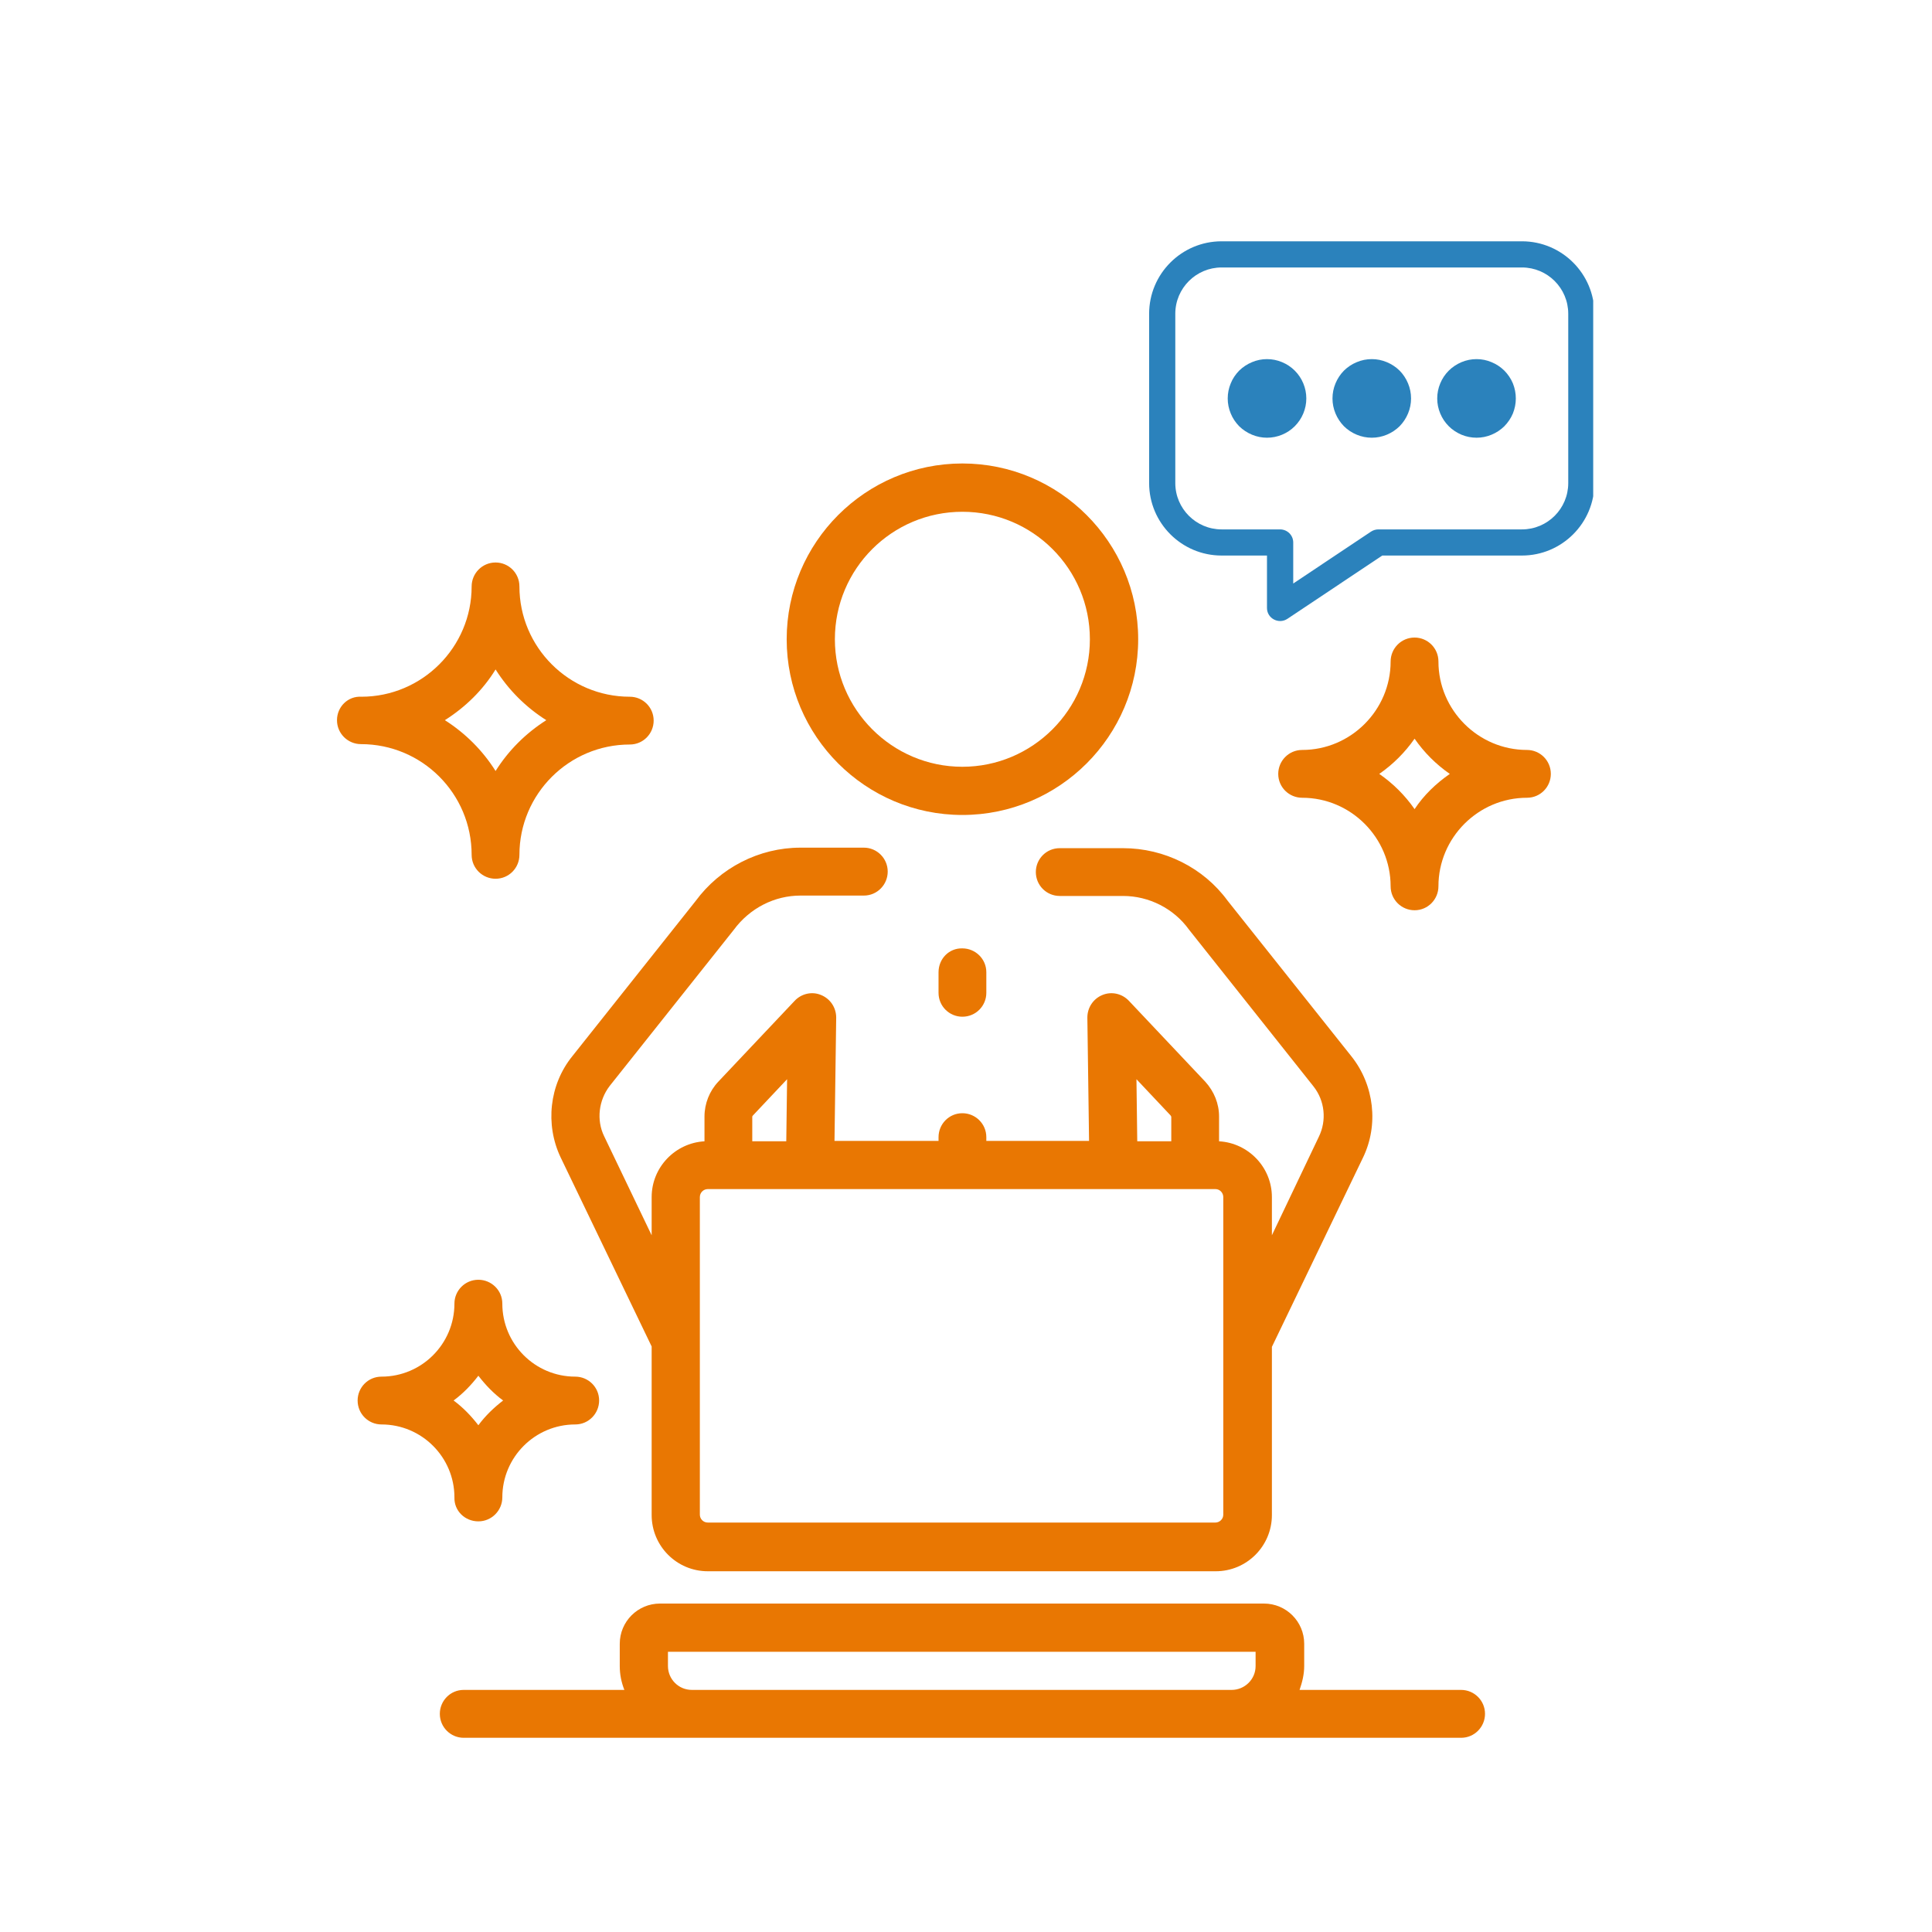 <svg xmlns="http://www.w3.org/2000/svg" xmlns:xlink="http://www.w3.org/1999/xlink" width="100" zoomAndPan="magnify" viewBox="0 0 75 75" height="100" preserveAspectRatio="xMidYMid meet" version="1.0"><defs><clipPath id="a3be1193dd"><path d="M 30 17.953 L 45 17.953 L 45 32 L 30 32 Z M 30 17.953 " clip-rule="nonzero"/></clipPath><clipPath id="fa18aa441c"><path d="M 17 62 L 58 62 L 58 67.453 L 17 67.453 Z M 17 62 " clip-rule="nonzero"/></clipPath><clipPath id="8c9ab62efb"><path d="M 13.082 21 L 26 21 L 26 35 L 13.082 35 Z M 13.082 21 " clip-rule="nonzero"/></clipPath><clipPath id="670c2f2598"><path d="M 49 24 L 60.332 24 L 60.332 36 L 49 36 Z M 49 24 " clip-rule="nonzero"/></clipPath><clipPath id="445c5b046f"><path d="M 13.082 49 L 24 49 L 24 60 L 13.082 60 Z M 13.082 49 " clip-rule="nonzero"/></clipPath><clipPath id="ed2d82b57e"><path d="M 44.598 9.367 L 61.848 9.367 L 61.848 24.367 L 44.598 24.367 Z M 44.598 9.367 " clip-rule="nonzero"/></clipPath></defs><g clip-path="url(#a3be1193dd)"><path fill="#e97702" d="M 37.359 31.637 C 41.121 31.637 44.184 28.578 44.184 24.816 C 44.184 21.055 41.121 17.992 37.359 17.992 C 33.598 17.992 30.539 21.055 30.539 24.816 C 30.539 28.578 33.598 31.637 37.359 31.637 Z M 37.359 19.867 C 40.094 19.867 42.309 22.082 42.309 24.816 C 42.309 27.551 40.078 29.766 37.359 29.766 C 34.625 29.766 32.41 27.535 32.41 24.816 C 32.41 22.082 34.625 19.867 37.359 19.867 Z M 37.359 19.867 " fill-opacity="1" fill-rule="nonzero"/></g><path fill="#e97702" d="M 36.434 37.742 L 36.434 38.543 C 36.434 39.062 36.855 39.469 37.359 39.469 C 37.883 39.469 38.289 39.047 38.289 38.543 L 38.289 37.742 C 38.289 37.223 37.863 36.816 37.359 36.816 C 36.84 36.801 36.434 37.223 36.434 37.742 Z M 36.434 37.742 " fill-opacity="1" fill-rule="nonzero"/><path fill="#e97702" d="M 21.762 44.926 L 25.297 52.27 L 25.297 58.812 C 25.297 60.02 26.273 60.996 27.477 60.996 L 47.195 60.996 C 48.398 60.996 49.375 60.02 49.375 58.812 L 49.375 52.285 L 52.91 44.941 C 53.527 43.672 53.348 42.125 52.469 41.016 L 47.652 34.961 C 46.723 33.691 45.207 32.926 43.598 32.926 L 41.137 32.926 C 40.617 32.926 40.211 33.348 40.211 33.852 C 40.211 34.375 40.633 34.781 41.137 34.781 L 43.598 34.781 C 44.605 34.781 45.566 35.27 46.152 36.082 L 50.988 42.172 C 51.43 42.727 51.508 43.492 51.199 44.125 L 49.375 47.953 L 49.375 46.473 C 49.375 45.316 48.465 44.371 47.324 44.305 L 47.324 43.344 C 47.324 42.84 47.129 42.367 46.789 41.992 L 43.824 38.852 C 43.562 38.574 43.156 38.477 42.797 38.625 C 42.441 38.77 42.211 39.113 42.211 39.504 L 42.277 44.289 L 38.289 44.289 L 38.289 44.145 C 38.289 43.621 37.863 43.215 37.359 43.215 C 36.84 43.215 36.434 43.637 36.434 44.145 L 36.434 44.289 L 32.395 44.289 L 32.461 39.504 C 32.461 39.113 32.23 38.77 31.871 38.625 C 31.516 38.477 31.109 38.574 30.848 38.852 L 27.883 41.992 C 27.543 42.352 27.348 42.84 27.348 43.344 L 27.348 44.305 C 26.207 44.371 25.297 45.316 25.297 46.473 L 25.297 47.953 L 23.453 44.109 C 23.145 43.477 23.242 42.711 23.668 42.156 L 28.484 36.098 C 29.105 35.254 30.066 34.766 31.074 34.766 L 33.535 34.766 C 34.055 34.766 34.461 34.34 34.461 33.836 C 34.461 33.316 34.039 32.906 33.535 32.906 L 31.074 32.906 C 29.465 32.906 27.949 33.691 27.004 34.977 L 22.219 41 C 21.32 42.109 21.16 43.656 21.762 44.926 Z M 44.117 41.895 L 45.438 43.297 C 45.453 43.312 45.469 43.344 45.469 43.359 L 45.469 44.305 L 44.148 44.305 Z M 29.234 43.297 L 30.555 41.895 L 30.523 44.305 L 29.203 44.305 L 29.203 43.359 C 29.203 43.328 29.219 43.312 29.234 43.297 Z M 27.168 46.473 C 27.168 46.293 27.312 46.16 27.477 46.16 L 47.18 46.16 C 47.359 46.16 47.488 46.309 47.488 46.473 L 47.488 58.797 C 47.488 58.977 47.34 59.105 47.18 59.105 L 27.477 59.105 C 27.297 59.105 27.168 58.961 27.168 58.797 Z M 27.168 46.473 " fill-opacity="1" fill-rule="nonzero"/><g clip-path="url(#fa18aa441c)"><path fill="#e97702" d="M 56.719 65.602 L 50.449 65.602 C 50.551 65.309 50.629 65 50.629 64.676 L 50.629 63.812 C 50.629 62.949 49.93 62.25 49.066 62.25 L 25.621 62.25 C 24.758 62.25 24.059 62.949 24.059 63.812 L 24.059 64.676 C 24.059 65 24.121 65.309 24.238 65.602 L 18 65.602 C 17.48 65.602 17.074 66.027 17.074 66.531 C 17.074 67.051 17.496 67.461 18 67.461 L 56.719 67.461 C 57.242 67.461 57.648 67.035 57.648 66.531 C 57.648 66.012 57.227 65.602 56.719 65.602 Z M 26.859 65.602 C 26.336 65.602 25.93 65.18 25.93 64.676 L 25.93 64.121 L 48.742 64.121 L 48.742 64.676 C 48.742 65.195 48.316 65.602 47.812 65.602 Z M 26.859 65.602 " fill-opacity="1" fill-rule="nonzero"/></g><g clip-path="url(#8c9ab62efb)"><path fill="#e97702" d="M 18.309 33.184 C 18.309 33.707 18.734 34.113 19.238 34.113 C 19.758 34.113 20.164 33.691 20.164 33.184 C 20.164 30.824 22.086 28.902 24.449 28.902 C 24.969 28.902 25.375 28.48 25.375 27.973 C 25.375 27.453 24.953 27.047 24.449 27.047 C 22.086 27.047 20.164 25.125 20.164 22.766 C 20.164 22.242 19.742 21.836 19.238 21.836 C 18.719 21.836 18.309 22.258 18.309 22.766 C 18.309 25.125 16.387 27.047 14.027 27.047 C 13.508 27.016 13.082 27.438 13.082 27.957 C 13.082 28.48 13.508 28.887 14.012 28.887 C 16.387 28.887 18.309 30.809 18.309 33.184 Z M 19.238 25.988 C 19.742 26.785 20.41 27.453 21.207 27.957 C 20.41 28.465 19.742 29.129 19.238 29.93 C 18.734 29.129 18.066 28.465 17.27 27.957 C 18.066 27.453 18.75 26.785 19.238 25.988 Z M 19.238 25.988 " fill-opacity="1" fill-rule="nonzero"/></g><g clip-path="url(#670c2f2598)"><path fill="#e97702" d="M 59.277 29.113 C 57.387 29.113 55.84 27.566 55.84 25.68 C 55.84 25.156 55.418 24.75 54.914 24.75 C 54.391 24.75 53.984 25.176 53.984 25.68 C 53.984 27.566 52.438 29.113 50.551 29.113 C 50.027 29.113 49.621 29.539 49.621 30.043 C 49.621 30.562 50.043 30.969 50.551 30.969 C 52.438 30.969 53.984 32.516 53.984 34.406 C 53.984 34.926 54.406 35.336 54.914 35.336 C 55.434 35.336 55.84 34.91 55.84 34.406 C 55.84 32.516 57.387 30.969 59.277 30.969 C 59.797 30.969 60.203 30.547 60.203 30.043 C 60.203 29.52 59.781 29.113 59.277 29.113 Z M 54.914 31.41 C 54.539 30.871 54.082 30.418 53.543 30.043 C 54.082 29.668 54.539 29.211 54.914 28.676 C 55.285 29.211 55.742 29.668 56.281 30.043 C 55.742 30.418 55.27 30.871 54.914 31.41 Z M 54.914 31.41 " fill-opacity="1" fill-rule="nonzero"/></g><g clip-path="url(#445c5b046f)"><path fill="#e97702" d="M 18.57 59.059 C 19.09 59.059 19.5 58.633 19.5 58.129 C 19.5 56.566 20.77 55.297 22.332 55.297 C 22.852 55.297 23.258 54.871 23.258 54.367 C 23.258 53.848 22.836 53.441 22.332 53.441 C 20.77 53.441 19.5 52.172 19.5 50.605 C 19.5 50.086 19.074 49.68 18.57 49.68 C 18.051 49.68 17.641 50.102 17.641 50.605 C 17.641 52.172 16.371 53.441 14.809 53.441 C 14.289 53.441 13.883 53.863 13.883 54.367 C 13.883 54.891 14.305 55.297 14.809 55.297 C 16.371 55.297 17.641 56.566 17.641 58.129 C 17.625 58.652 18.051 59.059 18.57 59.059 Z M 18.57 53.406 C 18.848 53.766 19.156 54.09 19.531 54.367 C 19.172 54.645 18.848 54.953 18.57 55.328 C 18.293 54.969 17.984 54.645 17.609 54.367 C 17.984 54.09 18.293 53.766 18.57 53.406 Z M 18.57 53.406 " fill-opacity="1" fill-rule="nonzero"/></g><path fill="#2b82bc" d="M 54.777 15.469 C 54.777 15.668 54.738 15.863 54.66 16.051 C 54.582 16.238 54.473 16.402 54.332 16.547 C 54.188 16.688 54.023 16.797 53.836 16.875 C 53.648 16.953 53.453 16.992 53.254 16.992 C 53.051 16.992 52.855 16.953 52.668 16.875 C 52.48 16.797 52.316 16.688 52.172 16.547 C 52.031 16.402 51.922 16.238 51.844 16.051 C 51.766 15.863 51.727 15.668 51.727 15.469 C 51.727 15.266 51.766 15.07 51.844 14.883 C 51.922 14.695 52.031 14.531 52.172 14.387 C 52.316 14.246 52.48 14.137 52.668 14.059 C 52.855 13.98 53.051 13.941 53.254 13.941 C 53.453 13.941 53.648 13.98 53.836 14.059 C 54.023 14.137 54.188 14.246 54.332 14.387 C 54.473 14.531 54.582 14.695 54.66 14.883 C 54.738 15.07 54.777 15.266 54.777 15.469 Z M 54.777 15.469 " fill-opacity="1" fill-rule="nonzero"/><path fill="#2b82bc" d="M 58.844 15.469 C 58.844 15.668 58.805 15.863 58.73 16.051 C 58.652 16.238 58.539 16.402 58.398 16.547 C 58.254 16.688 58.09 16.797 57.902 16.875 C 57.715 16.953 57.523 16.992 57.32 16.992 C 57.117 16.992 56.922 16.953 56.734 16.875 C 56.551 16.797 56.383 16.688 56.242 16.547 C 56.098 16.402 55.988 16.238 55.91 16.051 C 55.832 15.863 55.793 15.668 55.793 15.469 C 55.793 15.266 55.832 15.07 55.91 14.883 C 55.988 14.695 56.098 14.531 56.242 14.387 C 56.383 14.246 56.551 14.137 56.734 14.059 C 56.922 13.98 57.117 13.941 57.32 13.941 C 57.523 13.941 57.715 13.98 57.902 14.059 C 58.09 14.137 58.254 14.246 58.398 14.387 C 58.539 14.531 58.652 14.695 58.73 14.883 C 58.805 15.07 58.844 15.266 58.844 15.469 Z M 58.844 15.469 " fill-opacity="1" fill-rule="nonzero"/><path fill="#2b82bc" d="M 50.711 15.469 C 50.711 15.668 50.672 15.863 50.594 16.051 C 50.516 16.238 50.406 16.402 50.262 16.547 C 50.121 16.688 49.957 16.797 49.77 16.875 C 49.582 16.953 49.387 16.992 49.184 16.992 C 48.984 16.992 48.789 16.953 48.602 16.875 C 48.414 16.797 48.25 16.688 48.105 16.547 C 47.965 16.402 47.852 16.238 47.777 16.051 C 47.699 15.863 47.66 15.668 47.66 15.469 C 47.66 15.266 47.699 15.07 47.777 14.883 C 47.852 14.695 47.965 14.531 48.105 14.387 C 48.25 14.246 48.414 14.137 48.602 14.059 C 48.789 13.98 48.984 13.941 49.184 13.941 C 49.387 13.941 49.582 13.98 49.77 14.059 C 49.957 14.137 50.121 14.246 50.262 14.387 C 50.406 14.531 50.516 14.695 50.594 14.883 C 50.672 15.07 50.711 15.266 50.711 15.469 Z M 50.711 15.469 " fill-opacity="1" fill-rule="nonzero"/><g clip-path="url(#ed2d82b57e)"><path fill="#2b82bc" d="M 59.082 9.367 L 47.422 9.367 C 45.871 9.367 44.609 10.629 44.609 12.18 L 44.609 18.754 C 44.609 20.305 45.871 21.566 47.422 21.566 L 49.184 21.566 L 49.184 23.602 C 49.184 24.008 49.641 24.246 49.977 24.023 L 53.66 21.566 L 59.082 21.566 C 60.633 21.566 61.895 20.305 61.895 18.754 L 61.895 12.18 C 61.895 10.629 60.633 9.367 59.082 9.367 Z M 60.879 18.754 C 60.879 19.746 60.074 20.551 59.082 20.551 L 53.508 20.551 C 53.406 20.551 53.309 20.582 53.223 20.637 L 50.203 22.652 L 50.203 21.059 C 50.203 20.777 49.973 20.551 49.691 20.551 L 47.422 20.551 C 46.434 20.551 45.625 19.746 45.625 18.754 L 45.625 12.18 C 45.625 11.188 46.434 10.383 47.422 10.383 L 59.082 10.383 C 60.074 10.383 60.879 11.188 60.879 12.18 Z M 60.879 18.754 " fill-opacity="1" fill-rule="nonzero"/></g></svg>